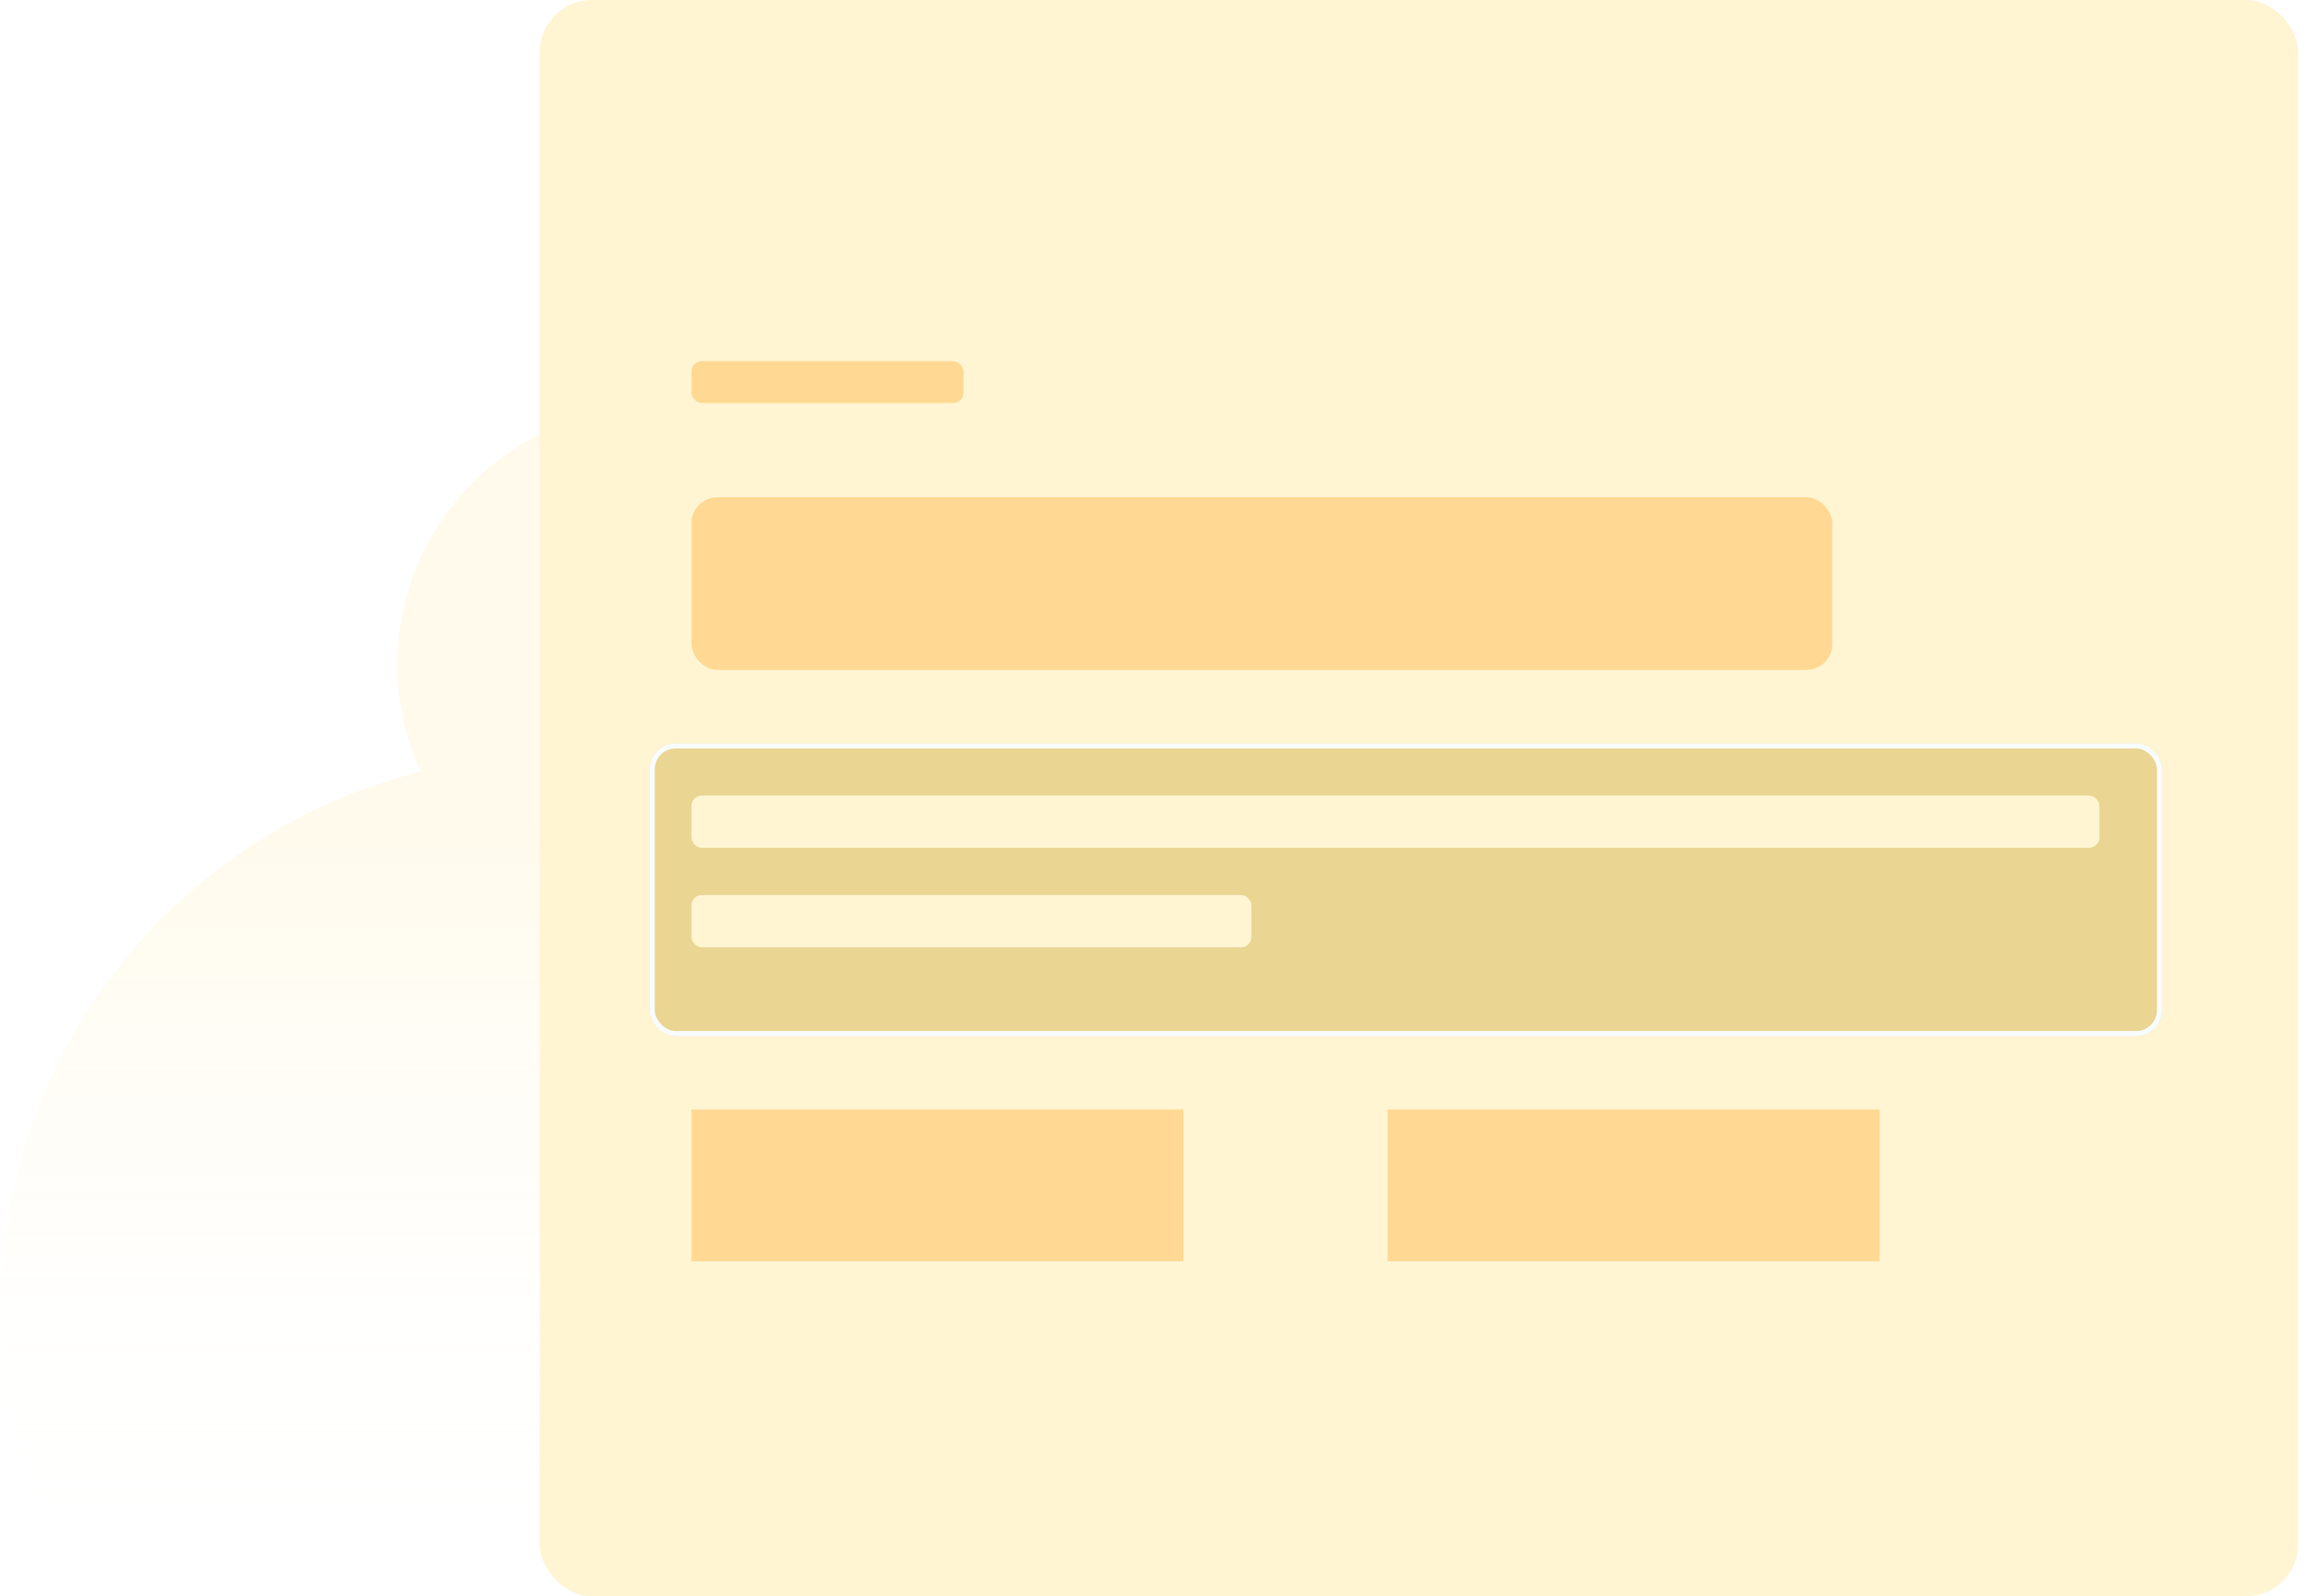 <?xml version="1.0" encoding="UTF-8"?> <svg xmlns="http://www.w3.org/2000/svg" width="444" height="305" fill="none"><path d="M398.204 210.649c.117-2.363.176-4.743.178-7.139 0-78.879-63.904-142.824-142.73-142.824a142.157 142.157 0 0 0-56.492 11.63C191.733 61.842 179.514 55 165.698 55c-16.141 0-30.102 9.336-36.789 22.911a49.633 49.633 0 0 0-3.76-.147c-27.187 0-49.227 22.054-49.227 49.258a49.102 49.102 0 0 0 4.422 20.424C34.2 158.927 0 200.645 0 250.37a105.598 105.598 0 0 0 14.871 54.201h408.237a66.175 66.175 0 0 0 10.152-35.329c.002-25.347-14.189-47.385-35.056-58.593z" fill="url(#paint0_linear)"></path><rect x="103.089" width="336" height="305" rx="10" fill="#FFF5D3"></rect><rect x="132.089" y="69" width="52" height="8" rx="2" fill="#FFD993"></rect><rect x="132.089" y="31" width="24" height="8" rx="2" fill="#FFF5D3"></rect><rect x="167.589" y="31.5" width="128" height="7" rx="1.5" stroke="#FFF5D3"></rect><rect x="194.089" y="69" width="30" height="8" rx="2" fill="#FFF5D3"></rect><rect x="230.089" y="69" width="30" height="8" rx="2" fill="#FFF5D3"></rect><rect x="266.089" y="69" width="30" height="8" rx="2" fill="#FFF5D3"></rect><rect x="132.089" y="95" width="218" height="33" rx="5" fill="#FFD993"></rect><path fill="#FFD993" d="M132.089 212h94v29h-94zM265.089 212h94v29h-94z"></path><g filter="url(#filter0_d)"><rect x="122.089" y="138" width="289" height="56" rx="5" fill="#EAD592"></rect><rect x="122.589" y="138.5" width="288" height="55" rx="4.5" stroke="#F8FCFF"></rect></g><rect x="132.089" y="152" width="269" height="10" rx="2" fill="#FFF5D3"></rect><rect x="132.089" y="171" width="107" height="10" rx="2" fill="#FFF5D3"></rect><defs><filter id="filter0_d" x="94.089" y="112" width="349" height="116" color-interpolation-filters="sRGB"><feFlood flood-opacity="0" result="BackgroundImageFix"></feFlood><feColorMatrix in="SourceAlpha" values="0 0 0 0 0 0 0 0 0 0 0 0 0 0 0 0 0 0 127 0"></feColorMatrix><feOffset dx="2" dy="4"></feOffset><feGaussianBlur stdDeviation="15"></feGaussianBlur><feColorMatrix values="0 0 0 0 0.867 0 0 0 0 0.783 0 0 0 0 0.516 0 0 0 1 0"></feColorMatrix><feBlend in2="BackgroundImageFix" result="effect1_dropShadow"></feBlend><feBlend in="SourceGraphic" in2="effect1_dropShadow" result="shape"></feBlend></filter><linearGradient id="paint0_linear" x1="216.63" y1="156.121" x2="216.63" y2="304.571" gradientUnits="userSpaceOnUse"><stop stop-color="#FFFAEB"></stop><stop offset="1" stop-color="#fff" stop-opacity="0"></stop></linearGradient></defs></svg> 